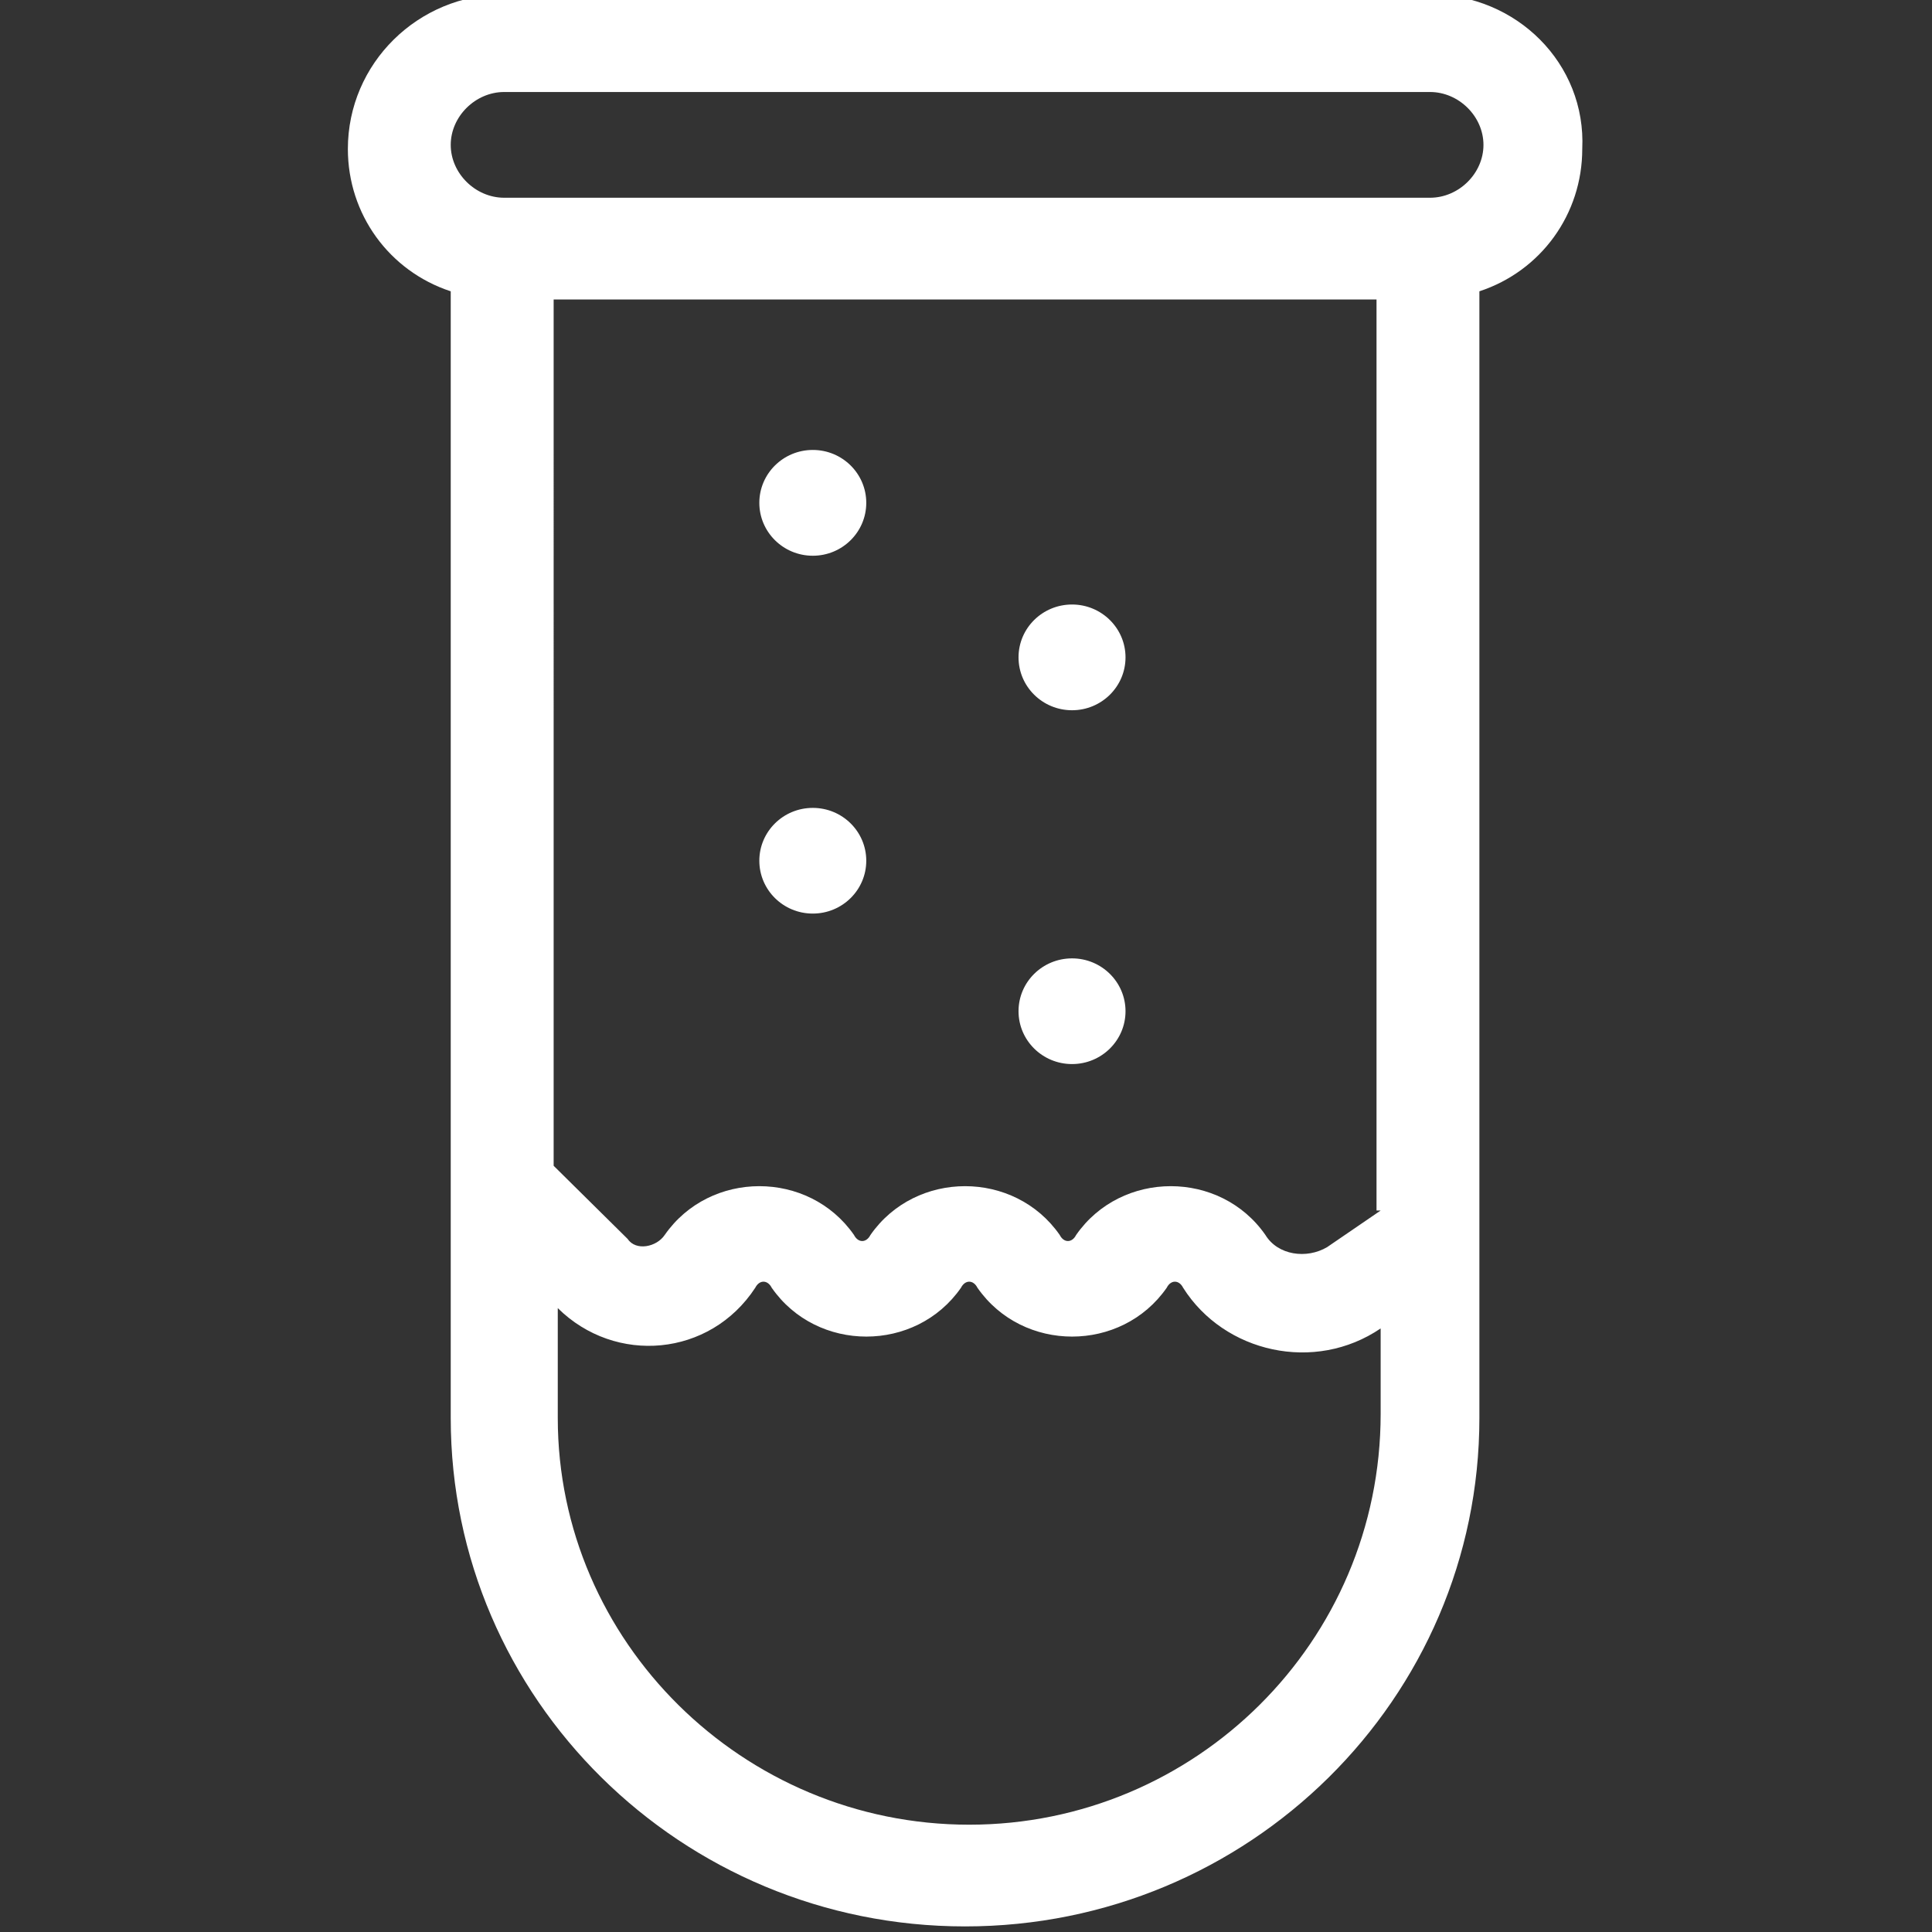 <?xml version="1.0" encoding="utf-8"?>
<!-- Generator: Adobe Illustrator 15.1.0, SVG Export Plug-In . SVG Version: 6.00 Build 0)  -->
<!DOCTYPE svg PUBLIC "-//W3C//DTD SVG 1.1//EN" "http://www.w3.org/Graphics/SVG/1.1/DTD/svg11.dtd">
<svg version="1.1" id="Ebene_1" xmlns="http://www.w3.org/2000/svg" xmlns:xlink="http://www.w3.org/1999/xlink" x="0px" y="0px"
	 width="37px" height="37px" viewBox="0 0 37 37" enable-background="new 0 0 37 37" xml:space="preserve">
<rect x="0" y="0" width="37" height="37" fill="#333333" stroke="none"/>
<path fill="#FFFFFF" d="M27.386-0.107H9.656c-1.655,0-2.994,1.325-2.994,2.96c0,1.247,0.788,2.337,1.97,2.726v21.577
	c0,5.375,4.413,9.737,9.85,9.737c5.437,0,9.85-4.362,9.85-9.737c0-0.856,0-20.564,0-21.577c1.182-0.389,1.97-1.479,1.97-2.726
	C30.38,1.217,29.041-0.107,27.386-0.107z M26.441,23.183l-1.025,0.701c-0.394,0.233-0.945,0.156-1.182-0.233
	c-0.866-1.246-2.758-1.246-3.625,0c-0.078,0.155-0.236,0.155-0.314,0c-0.867-1.246-2.758-1.246-3.625,0
	c-0.079,0.155-0.236,0.155-0.315,0c-0.867-1.246-2.758-1.246-3.625,0c-0.157,0.233-0.552,0.312-0.709,0.077l-1.418-1.402V5.735
	h15.759v17.448H26.441z M18.561,34.945c-4.333,0-7.879-3.505-7.879-7.789v-2.104l0,0c1.103,1.091,2.915,0.935,3.782-0.39
	c0.079-0.155,0.236-0.155,0.315,0c0.867,1.247,2.758,1.247,3.625,0c0.079-0.155,0.236-0.155,0.315,0
	c0.867,1.247,2.758,1.247,3.625,0c0.078-0.155,0.236-0.155,0.314,0c0.788,1.247,2.521,1.637,3.783,0.779v1.637
	C26.441,31.44,22.895,34.945,18.561,34.945z M27.386,3.787H9.656c-0.551,0-1.024-0.467-1.024-1.012s0.473-1.013,1.024-1.013h17.73
	c0.552,0,1.024,0.467,1.024,1.013S27.938,3.787,27.386,3.787z M20.531,18.354c0.565,0,1.024,0.453,1.024,1.012
	s-0.459,1.012-1.024,1.012c-0.566,0-1.025-0.453-1.025-1.012S19.964,18.354,20.531,18.354z M15.566,15.472
	c0.566,0,1.024,0.453,1.024,1.012s-0.458,1.012-1.024,1.012s-1.024-0.453-1.024-1.012S15,15.472,15.566,15.472z M20.531,11.577
	c0.565,0,1.024,0.454,1.024,1.012c0,0.56-0.459,1.013-1.024,1.013c-0.566,0-1.025-0.453-1.025-1.013
	C19.506,12.03,19.964,11.577,20.531,11.577z M15.566,8.617c0.566,0,1.024,0.454,1.024,1.013s-0.458,1.013-1.024,1.013
	s-1.024-0.454-1.024-1.013S15,8.617,15.566,8.617z"/>
</svg>

